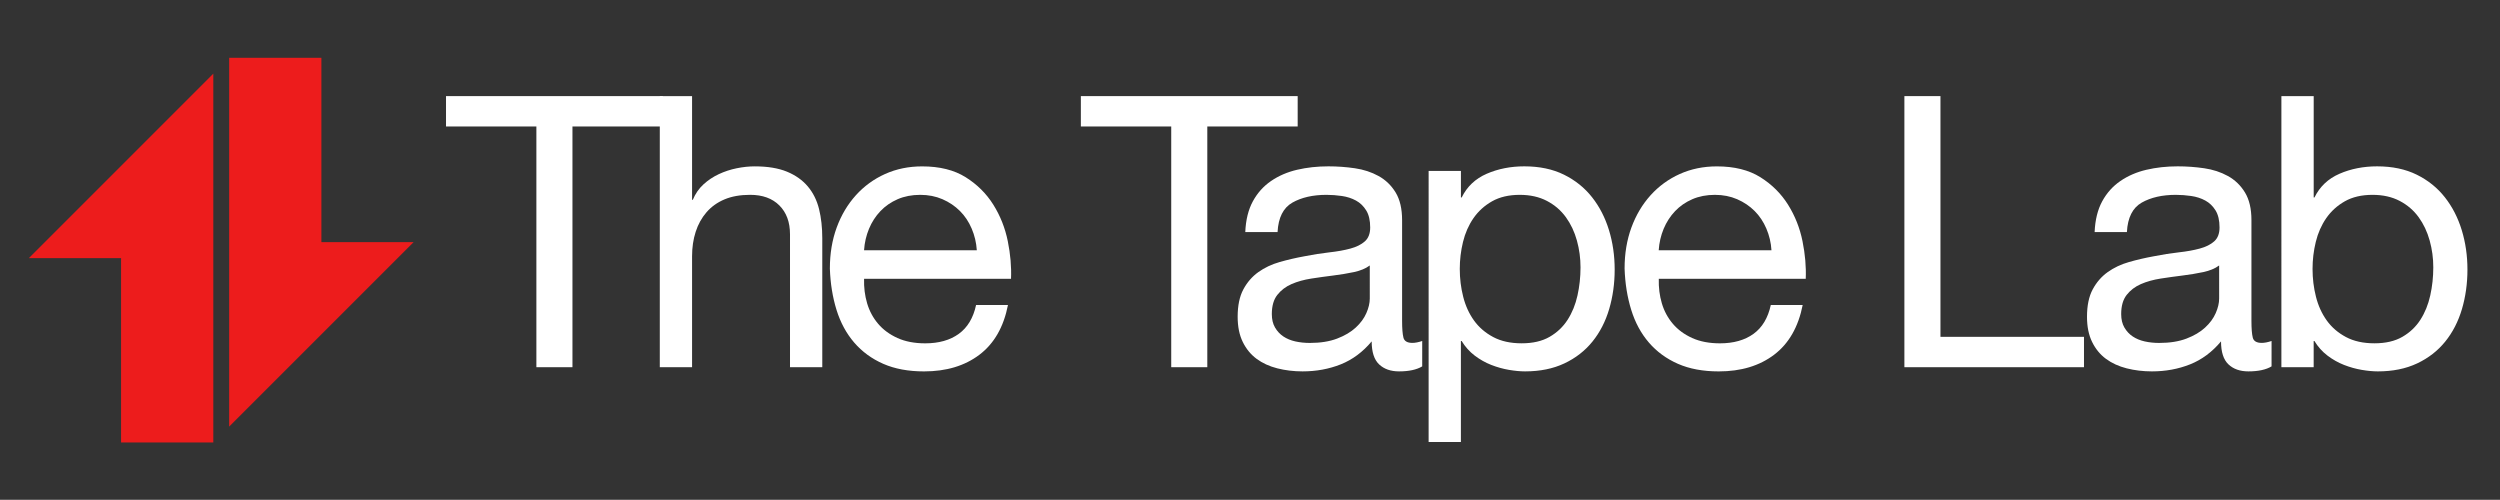 <?xml version="1.0" encoding="utf-8"?>
<!-- Generator: Adobe Illustrator 24.1.2, SVG Export Plug-In . SVG Version: 6.00 Build 0)  -->
<svg version="1.1" id="Layer_1" xmlns="http://www.w3.org/2000/svg" xmlns:xlink="http://www.w3.org/1999/xlink" x="0px" y="0px"
	 viewBox="0 0 1284.99 256.88" style="enable-background:new 0 0 1284.99 256.88;" xml:space="preserve">
<rect x="0" y="0" width="1284.99" height="256.88" fill="#333333" stroke="none"/>
<style type="text/css">
	.st0{fill:#ED1C1C;}
	.st1{fill:#FFFFFF;}
</style>
<g>
	<polygon class="st0" points="62.23,227.41 62.23,132.67 14.83,132.67 109.64,37.85 109.64,113.72 109.64,132.67 109.64,227.41 	"/>
	<polygon class="st0" points="212.61,124.44 117.79,219.26 117.79,143.39 117.79,124.44 117.79,29.7 165.2,29.7 165.2,124.44 	"/>
</g>
<g>
	<path class="st1" d="M229.25,65.01V49.4h111.44v15.61h-46.45v123.73H275.7V65.01H229.25z"/>
	<path class="st1" d="M355.72,49.4v53.28h0.39c1.3-3.12,3.12-5.76,5.46-7.9c2.34-2.15,4.98-3.9,7.9-5.27
		c2.93-1.37,5.98-2.37,9.17-3.02c3.19-0.65,6.28-0.98,9.27-0.98c6.64,0,12.16,0.91,16.59,2.73c4.42,1.82,8,4.36,10.73,7.61
		c2.73,3.25,4.65,7.12,5.76,11.61c1.1,4.49,1.66,9.47,1.66,14.93v66.35h-16.59v-68.31c0-6.25-1.82-11.19-5.46-14.83
		c-3.64-3.64-8.65-5.46-15.03-5.46c-5.07,0-9.47,0.78-13.17,2.34c-3.71,1.56-6.8,3.78-9.27,6.64c-2.47,2.86-4.33,6.21-5.56,10.05
		c-1.24,3.84-1.85,8.04-1.85,12.59v56.99h-16.59V49.4H355.72z"/>
	<path class="st1" d="M503.45,182.31c-7.55,5.73-17.05,8.59-28.49,8.59c-8.07,0-15.06-1.3-20.98-3.9
		c-5.92-2.6-10.9-6.25-14.93-10.93c-4.03-4.68-7.06-10.28-9.08-16.78c-2.02-6.5-3.16-13.59-3.42-21.27c0-7.68,1.17-14.7,3.51-21.08
		c2.34-6.37,5.63-11.9,9.86-16.59c4.23-4.68,9.24-8.33,15.03-10.93c5.79-2.6,12.13-3.9,19.03-3.9c8.98,0,16.42,1.85,22.35,5.56
		c5.92,3.71,10.67,8.43,14.25,14.15c3.58,5.73,6.05,11.97,7.42,18.74c1.37,6.77,1.92,13.21,1.66,19.32h-75.53
		c-0.13,4.42,0.39,8.62,1.56,12.59c1.17,3.97,3.06,7.48,5.66,10.54c2.6,3.06,5.92,5.5,9.95,7.32c4.03,1.82,8.78,2.73,14.25,2.73
		c7.03,0,12.78-1.63,17.27-4.88c4.49-3.25,7.45-8.2,8.88-14.83h16.39C515.88,168.06,511,176.58,503.45,182.31z M499.45,117.51
		c-1.5-3.51-3.51-6.54-6.05-9.07s-5.53-4.55-8.98-6.05c-3.45-1.49-7.25-2.24-11.42-2.24c-4.29,0-8.17,0.75-11.61,2.24
		c-3.45,1.5-6.41,3.55-8.88,6.15c-2.47,2.6-4.42,5.63-5.85,9.07c-1.43,3.45-2.28,7.12-2.54,11.03h57.96
		C501.82,124.73,500.95,121.03,499.45,117.51z"/>
	<path class="st1" d="M555.56,65.01V49.4h111.44v15.61h-46.45v123.73h-18.54V65.01H555.56z"/>
	<path class="st1" d="M731.01,188.32c-2.86,1.71-6.83,2.57-11.91,2.57c-4.29,0-7.71-1.2-10.25-3.61s-3.81-6.34-3.81-11.81
		c-4.56,5.46-9.86,9.4-15.91,11.81s-12.59,3.61-19.61,3.61c-4.56,0-8.88-0.52-12.98-1.56c-4.1-1.04-7.64-2.67-10.64-4.88
		c-2.99-2.21-5.37-5.1-7.12-8.68c-1.76-3.58-2.63-7.9-2.63-12.98c0-5.72,0.98-10.41,2.93-14.05c1.95-3.64,4.52-6.6,7.71-8.88
		c3.19-2.27,6.83-4,10.93-5.17c4.1-1.17,8.29-2.15,12.59-2.93c4.55-0.91,8.88-1.59,12.98-2.05c4.1-0.45,7.71-1.1,10.83-1.95
		c3.12-0.84,5.59-2.08,7.42-3.71c1.82-1.63,2.73-4,2.73-7.12c0-3.64-0.68-6.57-2.05-8.78c-1.37-2.21-3.12-3.9-5.27-5.07
		s-4.56-1.95-7.22-2.34c-2.67-0.39-5.3-0.59-7.9-0.59c-7.03,0-12.88,1.34-17.56,4c-4.68,2.67-7.22,7.71-7.61,15.12h-16.59
		c0.26-6.25,1.56-11.51,3.9-15.81c2.34-4.29,5.46-7.77,9.37-10.44c3.9-2.67,8.36-4.59,13.37-5.76c5.01-1.17,10.37-1.76,16.1-1.76
		c4.55,0,9.08,0.33,13.56,0.98c4.49,0.65,8.55,1.98,12.2,3.99c3.64,2.01,6.57,4.84,8.78,8.47c2.21,3.63,3.32,8.37,3.32,14.21v51.8
		c0,3.9,0.23,6.75,0.68,8.57c0.45,1.82,1.98,2.73,4.59,2.73c1.43,0,3.12-0.32,5.07-0.98V188.32z M704.07,136.44
		c-2.08,1.56-4.81,2.7-8.2,3.42c-3.38,0.72-6.93,1.3-10.64,1.76c-3.71,0.46-7.45,0.98-11.22,1.56c-3.77,0.59-7.16,1.53-10.15,2.83
		c-2.99,1.3-5.43,3.16-7.32,5.56c-1.89,2.41-2.83,5.69-2.83,9.86c0,2.73,0.55,5.04,1.66,6.93c1.1,1.89,2.54,3.42,4.29,4.59
		c1.76,1.17,3.81,2.02,6.15,2.54c2.34,0.52,4.81,0.78,7.42,0.78c5.46,0,10.15-0.75,14.05-2.24c3.9-1.49,7.09-3.38,9.56-5.66
		c2.47-2.27,4.29-4.75,5.46-7.42c1.17-2.67,1.76-5.17,1.76-7.51V136.44z"/>
	<path class="st1" d="M750.91,87.85v13.66h0.39c2.73-5.59,7.03-9.66,12.88-12.2c5.85-2.54,12.29-3.81,19.32-3.81
		c7.81,0,14.6,1.43,20.39,4.29c5.79,2.86,10.6,6.73,14.44,11.61c3.84,4.88,6.73,10.51,8.68,16.88c1.95,6.38,2.93,13.14,2.93,20.3
		c0,7.16-0.95,13.92-2.83,20.3c-1.89,6.38-4.75,11.94-8.59,16.69c-3.84,4.75-8.65,8.49-14.44,11.22c-5.79,2.73-12.52,4.1-20.2,4.1
		c-2.47,0-5.24-0.26-8.29-0.78c-3.06-0.52-6.08-1.37-9.08-2.54c-2.99-1.17-5.82-2.76-8.49-4.78c-2.67-2.02-4.91-4.52-6.73-7.51
		h-0.39v51.91h-16.59V87.85H750.91z M810.53,123.66c-1.24-4.49-3.12-8.49-5.66-12c-2.54-3.51-5.79-6.31-9.76-8.39
		c-3.97-2.08-8.62-3.12-13.95-3.12c-5.6,0-10.34,1.11-14.25,3.32c-3.9,2.21-7.09,5.11-9.56,8.68c-2.47,3.58-4.26,7.64-5.37,12.2
		c-1.11,4.56-1.66,9.17-1.66,13.86c0,4.95,0.58,9.73,1.76,14.34c1.17,4.62,3.03,8.68,5.56,12.2s5.82,6.34,9.86,8.49
		c4.03,2.15,8.91,3.22,14.64,3.22c5.72,0,10.5-1.1,14.34-3.32c3.84-2.21,6.93-5.14,9.27-8.78c2.34-3.64,4.03-7.81,5.07-12.49
		c1.04-4.68,1.56-9.5,1.56-14.44C812.38,132.73,811.77,128.15,810.53,123.66z"/>
	<path class="st1" d="M911.92,182.31c-7.55,5.73-17.05,8.59-28.49,8.59c-8.07,0-15.06-1.3-20.98-3.9
		c-5.92-2.6-10.9-6.25-14.93-10.93c-4.03-4.68-7.06-10.28-9.07-16.78c-2.02-6.5-3.16-13.59-3.42-21.27c0-7.68,1.17-14.7,3.51-21.08
		c2.34-6.37,5.63-11.9,9.86-16.59c4.23-4.68,9.24-8.33,15.03-10.93c5.79-2.6,12.13-3.9,19.03-3.9c8.98,0,16.42,1.85,22.35,5.56
		c5.92,3.71,10.67,8.43,14.25,14.15c3.58,5.73,6.05,11.97,7.42,18.74c1.37,6.77,1.92,13.21,1.66,19.32h-75.53
		c-0.13,4.42,0.39,8.62,1.56,12.59c1.17,3.97,3.06,7.48,5.66,10.54c2.6,3.06,5.92,5.5,9.95,7.32c4.03,1.82,8.78,2.73,14.25,2.73
		c7.03,0,12.78-1.63,17.27-4.88c4.49-3.25,7.45-8.2,8.88-14.83h16.39C924.34,168.06,919.46,176.58,911.92,182.31z M907.91,117.51
		c-1.5-3.51-3.51-6.54-6.05-9.07s-5.53-4.55-8.98-6.05c-3.45-1.49-7.25-2.24-11.42-2.24c-4.29,0-8.17,0.75-11.61,2.24
		c-3.45,1.5-6.41,3.55-8.88,6.15c-2.47,2.6-4.42,5.63-5.86,9.07c-1.43,3.45-2.28,7.12-2.54,11.03h57.96
		C910.29,124.73,909.41,121.03,907.91,117.51z"/>
	<path class="st1" d="M997.39,49.4v123.73h73.77v15.61h-92.31V49.4H997.39z"/>
	<path class="st1" d="M1167.57,188.32c-2.86,1.71-6.83,2.57-11.91,2.57c-4.29,0-7.71-1.2-10.25-3.61s-3.81-6.34-3.81-11.81
		c-4.56,5.46-9.86,9.4-15.91,11.81s-12.59,3.61-19.61,3.61c-4.56,0-8.88-0.52-12.98-1.56c-4.1-1.04-7.64-2.67-10.64-4.88
		c-3-2.21-5.37-5.1-7.12-8.68c-1.76-3.58-2.63-7.9-2.63-12.98c0-5.72,0.98-10.41,2.93-14.05c1.95-3.64,4.52-6.6,7.71-8.88
		c3.19-2.27,6.83-4,10.93-5.17c4.1-1.17,8.29-2.15,12.59-2.93c4.55-0.91,8.88-1.59,12.98-2.05c4.1-0.45,7.71-1.1,10.83-1.95
		c3.12-0.84,5.59-2.08,7.42-3.71c1.82-1.63,2.73-4,2.73-7.12c0-3.64-0.68-6.57-2.05-8.78c-1.37-2.21-3.12-3.9-5.27-5.07
		s-4.56-1.95-7.22-2.34c-2.67-0.39-5.3-0.59-7.9-0.59c-7.03,0-12.88,1.34-17.56,4c-4.68,2.67-7.22,7.71-7.61,15.12h-16.59
		c0.26-6.25,1.56-11.51,3.9-15.81s5.46-7.77,9.37-10.44c3.9-2.67,8.36-4.59,13.37-5.76c5.01-1.17,10.37-1.76,16.1-1.76
		c4.55,0,9.08,0.33,13.56,0.98c4.49,0.65,8.55,1.98,12.2,3.99c3.64,2.01,6.57,4.84,8.78,8.47c2.21,3.63,3.32,8.37,3.32,14.21v51.8
		c0,3.9,0.23,6.75,0.68,8.57c0.45,1.82,1.98,2.73,4.59,2.73c1.43,0,3.12-0.32,5.07-0.98V188.32z M1140.64,136.44
		c-2.08,1.56-4.81,2.7-8.2,3.42c-3.38,0.72-6.93,1.3-10.64,1.76c-3.71,0.46-7.45,0.98-11.22,1.56c-3.77,0.59-7.16,1.53-10.15,2.83
		c-2.99,1.3-5.43,3.16-7.32,5.56c-1.89,2.41-2.83,5.69-2.83,9.86c0,2.73,0.55,5.04,1.66,6.93c1.1,1.89,2.54,3.42,4.29,4.59
		c1.76,1.17,3.81,2.02,6.15,2.54c2.34,0.52,4.81,0.78,7.42,0.78c5.46,0,10.15-0.75,14.05-2.24c3.9-1.49,7.09-3.38,9.56-5.66
		c2.47-2.27,4.29-4.75,5.46-7.42c1.17-2.67,1.76-5.17,1.76-7.51V136.44z"/>
	<path class="st1" d="M1189.23,49.4v52.11h0.39c2.73-5.59,7.03-9.66,12.88-12.2c5.85-2.54,12.29-3.81,19.32-3.81
		c7.81,0,14.6,1.43,20.39,4.29c5.79,2.86,10.6,6.73,14.44,11.61c3.84,4.88,6.73,10.51,8.68,16.88c1.95,6.38,2.93,13.14,2.93,20.3
		c0,7.16-0.95,13.92-2.83,20.3c-1.89,6.38-4.75,11.94-8.59,16.69c-3.84,4.75-8.65,8.49-14.44,11.22c-5.79,2.73-12.52,4.1-20.2,4.1
		c-2.47,0-5.24-0.26-8.29-0.78c-3.06-0.52-6.08-1.37-9.08-2.54c-2.99-1.17-5.82-2.76-8.49-4.78c-2.67-2.02-4.91-4.52-6.73-7.51
		h-0.39v13.47h-16.59V49.4H1189.23z M1248.85,123.66c-1.24-4.49-3.12-8.49-5.66-12c-2.54-3.51-5.79-6.31-9.76-8.39
		c-3.97-2.08-8.62-3.12-13.95-3.12c-5.6,0-10.34,1.11-14.25,3.32c-3.9,2.21-7.09,5.11-9.56,8.68c-2.47,3.58-4.26,7.64-5.37,12.2
		c-1.11,4.56-1.66,9.17-1.66,13.86c0,4.95,0.58,9.73,1.76,14.34c1.17,4.62,3.03,8.68,5.56,12.2s5.82,6.34,9.86,8.49
		c4.03,2.15,8.91,3.22,14.64,3.22c5.72,0,10.5-1.1,14.34-3.32c3.84-2.21,6.93-5.14,9.27-8.78c2.34-3.64,4.03-7.81,5.07-12.49
		c1.04-4.68,1.56-9.5,1.56-14.44C1250.71,132.73,1250.09,128.15,1248.85,123.66z"/>
</g>
</svg>
